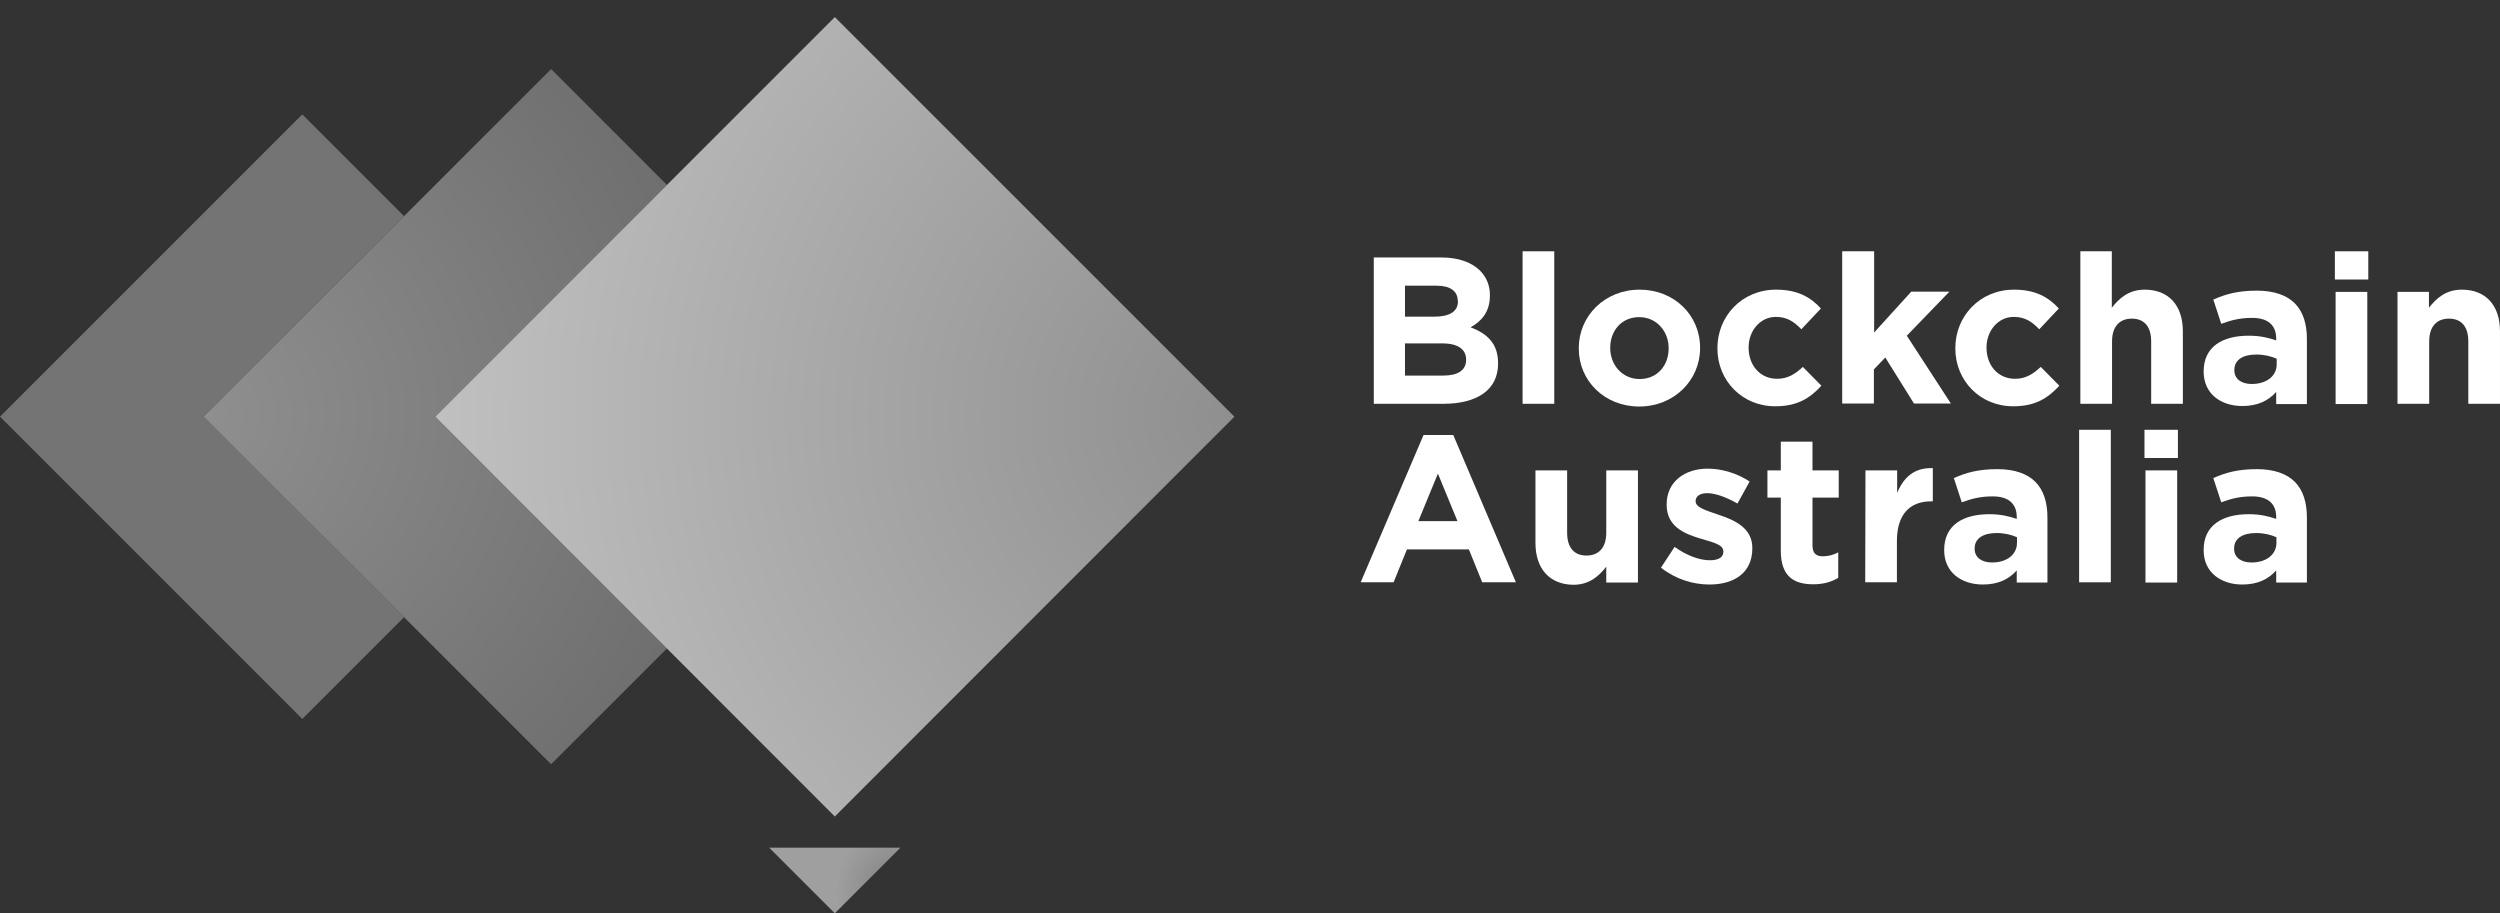 <?xml version="1.0" encoding="utf-8"?>
<!-- Generator: Adobe Illustrator 25.3.1, SVG Export Plug-In . SVG Version: 6.00 Build 0)  -->
<svg version="1.1" id="Layer_1" xmlns="http://www.w3.org/2000/svg" xmlns:xlink="http://www.w3.org/1999/xlink" x="0px" y="0px"
	 viewBox="0 0 1009.8 368.9" style="enable-background:new 0 0 1009.8 368.9;" xml:space="preserve">
<rect x="0" y="0" width="1009.8" height="368.9" fill="#333333" stroke="none"/>
<style type="text/css">
	.st0{fill:#FFFFFF;}
	.st1{clip-path:url(#SVGID_2_);}
	.st2{fill:#747474;}
	.st3{fill:url(#SVGID_3_);}
	.st4{fill:url(#SVGID_4_);}
	.st5{fill:url(#SVGID_5_);}
</style>
<g>
	<g>
		<path class="st0" d="M554.8,104h27.4c6.8,0,12.1,1.9,15.5,5.2c2.7,2.7,4.1,6,4.1,10v0.2c0,6.7-3.5,10.4-7.8,12.8
			c6.8,2.6,11.1,6.6,11.1,14.5v0.2c0,10.8-8.8,16.2-22.1,16.2h-28.1V104H554.8z M588.8,121.5c0-3.9-3-6.1-8.5-6.1h-12.8v12.5h12
			c5.7,0,9.4-1.9,9.4-6.2v-0.2H588.8z M582.5,138.7h-15v13H583c5.7,0,9.2-2,9.2-6.4v-0.2C592.1,141.2,589.1,138.7,582.5,138.7z"/>
		<path class="st0" d="M615,101.5h12.8v61.6H615V101.5z"/>
		<path class="st0" d="M637.7,140.8v-0.2c0-13,10.5-23.6,24.6-23.6c14,0,24.4,10.4,24.4,23.4v0.2c0,13-10.5,23.6-24.6,23.6
			C648.1,164.2,637.7,153.8,637.7,140.8z M674,140.8v-0.2c0-6.7-4.8-12.5-11.9-12.5c-7.3,0-11.7,5.7-11.7,12.3v0.2
			c0,6.7,4.8,12.5,11.9,12.5C669.6,153.1,674,147.4,674,140.8z"/>
		<path class="st0" d="M693.7,140.8v-0.2c0-12.9,9.9-23.6,23.7-23.6c8.5,0,13.8,2.9,18.1,7.6l-7.9,8.4c-2.9-3-5.7-5-10.3-5
			c-6.4,0-11,5.7-11,12.3v0.2c0,6.9,4.5,12.5,11.5,12.5c4.3,0,7.3-1.9,10.4-4.8l7.5,7.6c-4.4,4.8-9.5,8.3-18.5,8.3
			C703.7,164.2,693.7,153.7,693.7,140.8z"/>
		<path class="st0" d="M744.1,101.5H757v32.8l15-16.5h15.4l-17.2,17.8L788,163h-14.9l-11.6-18.6l-4.6,4.8V163h-12.8L744.1,101.5
			L744.1,101.5z"/>
		<path class="st0" d="M789.8,140.8v-0.2c0-12.9,9.9-23.6,23.7-23.6c8.5,0,13.8,2.9,18.1,7.6l-7.9,8.4c-2.9-3-5.7-5-10.3-5
			c-6.4,0-11,5.7-11,12.3v0.2c0,6.9,4.5,12.5,11.5,12.5c4.3,0,7.3-1.9,10.4-4.8l7.5,7.6c-4.4,4.8-9.5,8.3-18.5,8.3
			C799.8,164.2,789.8,153.7,789.8,140.8z"/>
		<path class="st0" d="M840.2,101.5H853v22.8c3-3.8,6.8-7.3,13.3-7.3c9.7,0,15.4,6.4,15.4,16.8v29.3h-12.8v-25.2
			c0-6.1-2.9-9.2-7.8-9.2c-4.9,0-8,3.1-8,9.2v25.2h-12.8v-61.6H840.2z"/>
		<path class="st0" d="M890.1,150.1V150c0-9.9,7.5-14.4,18.2-14.4c4.6,0,7.9,0.8,11.1,1.9v-0.8c0-5.3-3.3-8.3-9.7-8.3
			c-4.9,0-8.4,0.9-12.5,2.4L894,121c5-2.2,9.9-3.6,17.6-3.6c7,0,12.1,1.9,15.3,5.1c3.4,3.4,4.9,8.4,4.9,14.4v26.3h-12.4v-4.9
			c-3.1,3.5-7.4,5.7-13.7,5.7C897.1,164,890.1,159.1,890.1,150.1z M919.6,147.2v-2.3c-2.2-1-5.1-1.7-8.2-1.7c-5.5,0-8.9,2.2-8.9,6.2
			v0.2c0,3.5,2.9,5.5,7,5.5C915.6,155.1,919.6,151.8,919.6,147.2z"/>
		<path class="st0" d="M943.1,101.5h13.5v11.4h-13.5V101.5z M943.4,117.9h12.8v45.3h-12.8V117.9z"/>
		<path class="st0" d="M968.3,117.9h12.8v6.4c3-3.8,6.8-7.3,13.3-7.3c9.7,0,15.4,6.4,15.4,16.8v29.3H997v-25.2
			c0-6.1-2.9-9.2-7.8-9.2c-4.9,0-8,3.1-8,9.2v25.2h-12.8v-45.2H968.3z"/>
		<path class="st0" d="M575,175.7h12l25.3,59.5h-13.6l-5.4-13.3h-25l-5.4,13.3h-13.3L575,175.7z M588.7,210.5l-7.9-19.2l-7.9,19.2
			H588.7z"/>
		<path class="st0" d="M620.2,219.3V190H633v25.2c0,6.1,2.9,9.2,7.8,9.2c4.9,0,8-3.1,8-9.2V190h12.8v45.3h-12.8v-6.4
			c-3,3.8-6.8,7.3-13.3,7.3C625.9,236.1,620.2,229.7,620.2,219.3z"/>
		<path class="st0" d="M670.9,229.3l5.5-8.4c4.9,3.5,10,5.4,14.3,5.4c3.7,0,5.4-1.4,5.4-3.4v-0.2c0-2.8-4.4-3.7-9.4-5.2
			c-6.3-1.9-13.5-4.8-13.5-13.6v-0.2c0-9.2,7.4-14.4,16.6-14.4c5.7,0,12,1.9,16.9,5.2l-4.9,8.9c-4.5-2.6-9-4.2-12.2-4.2
			c-3.1,0-4.7,1.4-4.7,3.1v0.2c0,2.5,4.3,3.7,9.2,5.4c6.3,2.1,13.7,5.2,13.7,13.4v0.2c0,10-7.5,14.6-17.3,14.6
			C683.9,236.1,676.9,234,670.9,229.3z"/>
		<path class="st0" d="M719.3,222.4V201h-5.4v-11h5.4v-11.6h12.8V190h10.6v11h-10.6v19.3c0,3,1.3,4.4,4.1,4.4c2.4,0,4.5-0.6,6.3-1.6
			v10.3c-2.7,1.6-5.8,2.6-10.1,2.6C724.6,236,719.3,232.9,719.3,222.4z"/>
		<path class="st0" d="M753.5,190h12.8v9.1c2.6-6.2,6.8-10.3,14.4-10v13.4H780c-8.5,0-13.8,5.2-13.8,16v16.7h-12.8L753.5,190
			L753.5,190z"/>
		<path class="st0" d="M785.3,222.3v-0.2c0-9.9,7.5-14.4,18.2-14.4c4.6,0,7.9,0.8,11.1,1.9v-0.8c0-5.3-3.3-8.3-9.7-8.3
			c-4.9,0-8.4,0.9-12.5,2.4l-3.2-9.8c5-2.2,9.9-3.6,17.6-3.6c7,0,12.1,1.9,15.3,5.1c3.4,3.4,4.9,8.4,4.9,14.4v26.3h-12.4v-4.9
			c-3.1,3.5-7.4,5.7-13.7,5.7C792.3,236.1,785.3,231.2,785.3,222.3z M814.7,219.3V217c-2.2-1-5.1-1.7-8.2-1.7
			c-5.5,0-8.9,2.2-8.9,6.2v0.2c0,3.5,2.9,5.5,7,5.5C810.7,227.2,814.7,223.9,814.7,219.3z"/>
		<path class="st0" d="M839.8,173.6h12.8v61.6h-12.8V173.6z"/>
		<path class="st0" d="M866.2,173.6h13.5V185h-13.5V173.6z M866.6,190h12.8v45.3h-12.8V190z"/>
		<path class="st0" d="M890.1,222.3v-0.2c0-9.9,7.5-14.4,18.2-14.4c4.6,0,7.9,0.8,11.1,1.9v-0.8c0-5.3-3.3-8.3-9.7-8.3
			c-4.9,0-8.4,0.9-12.5,2.4l-3.2-9.8c5-2.2,9.9-3.6,17.6-3.6c7,0,12.1,1.9,15.3,5.1c3.4,3.4,4.9,8.4,4.9,14.4v26.3h-12.4v-4.9
			c-3.1,3.5-7.4,5.7-13.7,5.7C897.1,236.1,890.1,231.2,890.1,222.3z M919.5,219.3V217c-2.2-1-5.1-1.7-8.2-1.7
			c-5.5,0-8.9,2.2-8.9,6.2v0.2c0,3.5,2.9,5.5,7,5.5C915.5,227.2,919.5,223.9,919.5,219.3z"/>
	</g>
</g>
<g>
	<g>
		<defs>
			<path id="SVGID_1_" d="M337.2,368.9l-26.5-26.5h53L337.2,368.9z M337.2,329.8L269.4,262l-46.8,46.8l-59.4-59.4l-41.1,41.1
				L0,168.3L122.1,46.2l41.1,41.1l59.4-59.4l46.8,46.8l67.8-67.8l161.4,161.4L337.2,329.8z"/>
		</defs>
		<clipPath id="SVGID_2_">
			<use xlink:href="#SVGID_1_"  style="overflow:visible;"/>
		</clipPath>
		<g class="st1">
			<g>
				<polygon class="st2" points="82.2,168.3 163.2,87.3 122.1,46.2 0,168.3 122.1,290.4 163.2,249.3 				"/>
			</g>
			<g>
				<g>
					
						<radialGradient id="SVGID_3_" cx="81.897" cy="202.768" r="208.834" gradientTransform="matrix(1 0 0 -1 0 370)" gradientUnits="userSpaceOnUse">
						<stop  offset="0" style="stop-color:#8F8F8F"/>
						<stop  offset="1" style="stop-color:#6F6F6F"/>
					</radialGradient>
					<polygon class="st3" points="175.8,168.3 269.4,74.7 222.6,27.9 82.2,168.3 222.6,308.7 269.4,261.9 					"/>
				</g>
			</g>
			<g>
				<g>
					
						<radialGradient id="SVGID_4_" cx="498.3" cy="202.205" r="322.144" gradientTransform="matrix(1 0 0 -1 0 370)" gradientUnits="userSpaceOnUse">
						<stop  offset="0" style="stop-color:#8F8F8F"/>
						<stop  offset="1" style="stop-color:#C0C0C0"/>
					</radialGradient>
					<polygon class="st4" points="498.6,168.3 337.2,6.9 175.8,168.3 337.2,329.8 					"/>
				</g>
			</g>
			
				<radialGradient id="SVGID_5_" cx="364.511" cy="10.065" r="27.04" gradientTransform="matrix(1 0 0 -1 0 370)" gradientUnits="userSpaceOnUse">
				<stop  offset="0" style="stop-color:#7D7D7D"/>
				<stop  offset="1" style="stop-color:#9F9F9F"/>
			</radialGradient>
			<polygon class="st5" points="363.7,342.4 337.2,368.9 310.7,342.4 			"/>
		</g>
	</g>
</g>
</svg>
